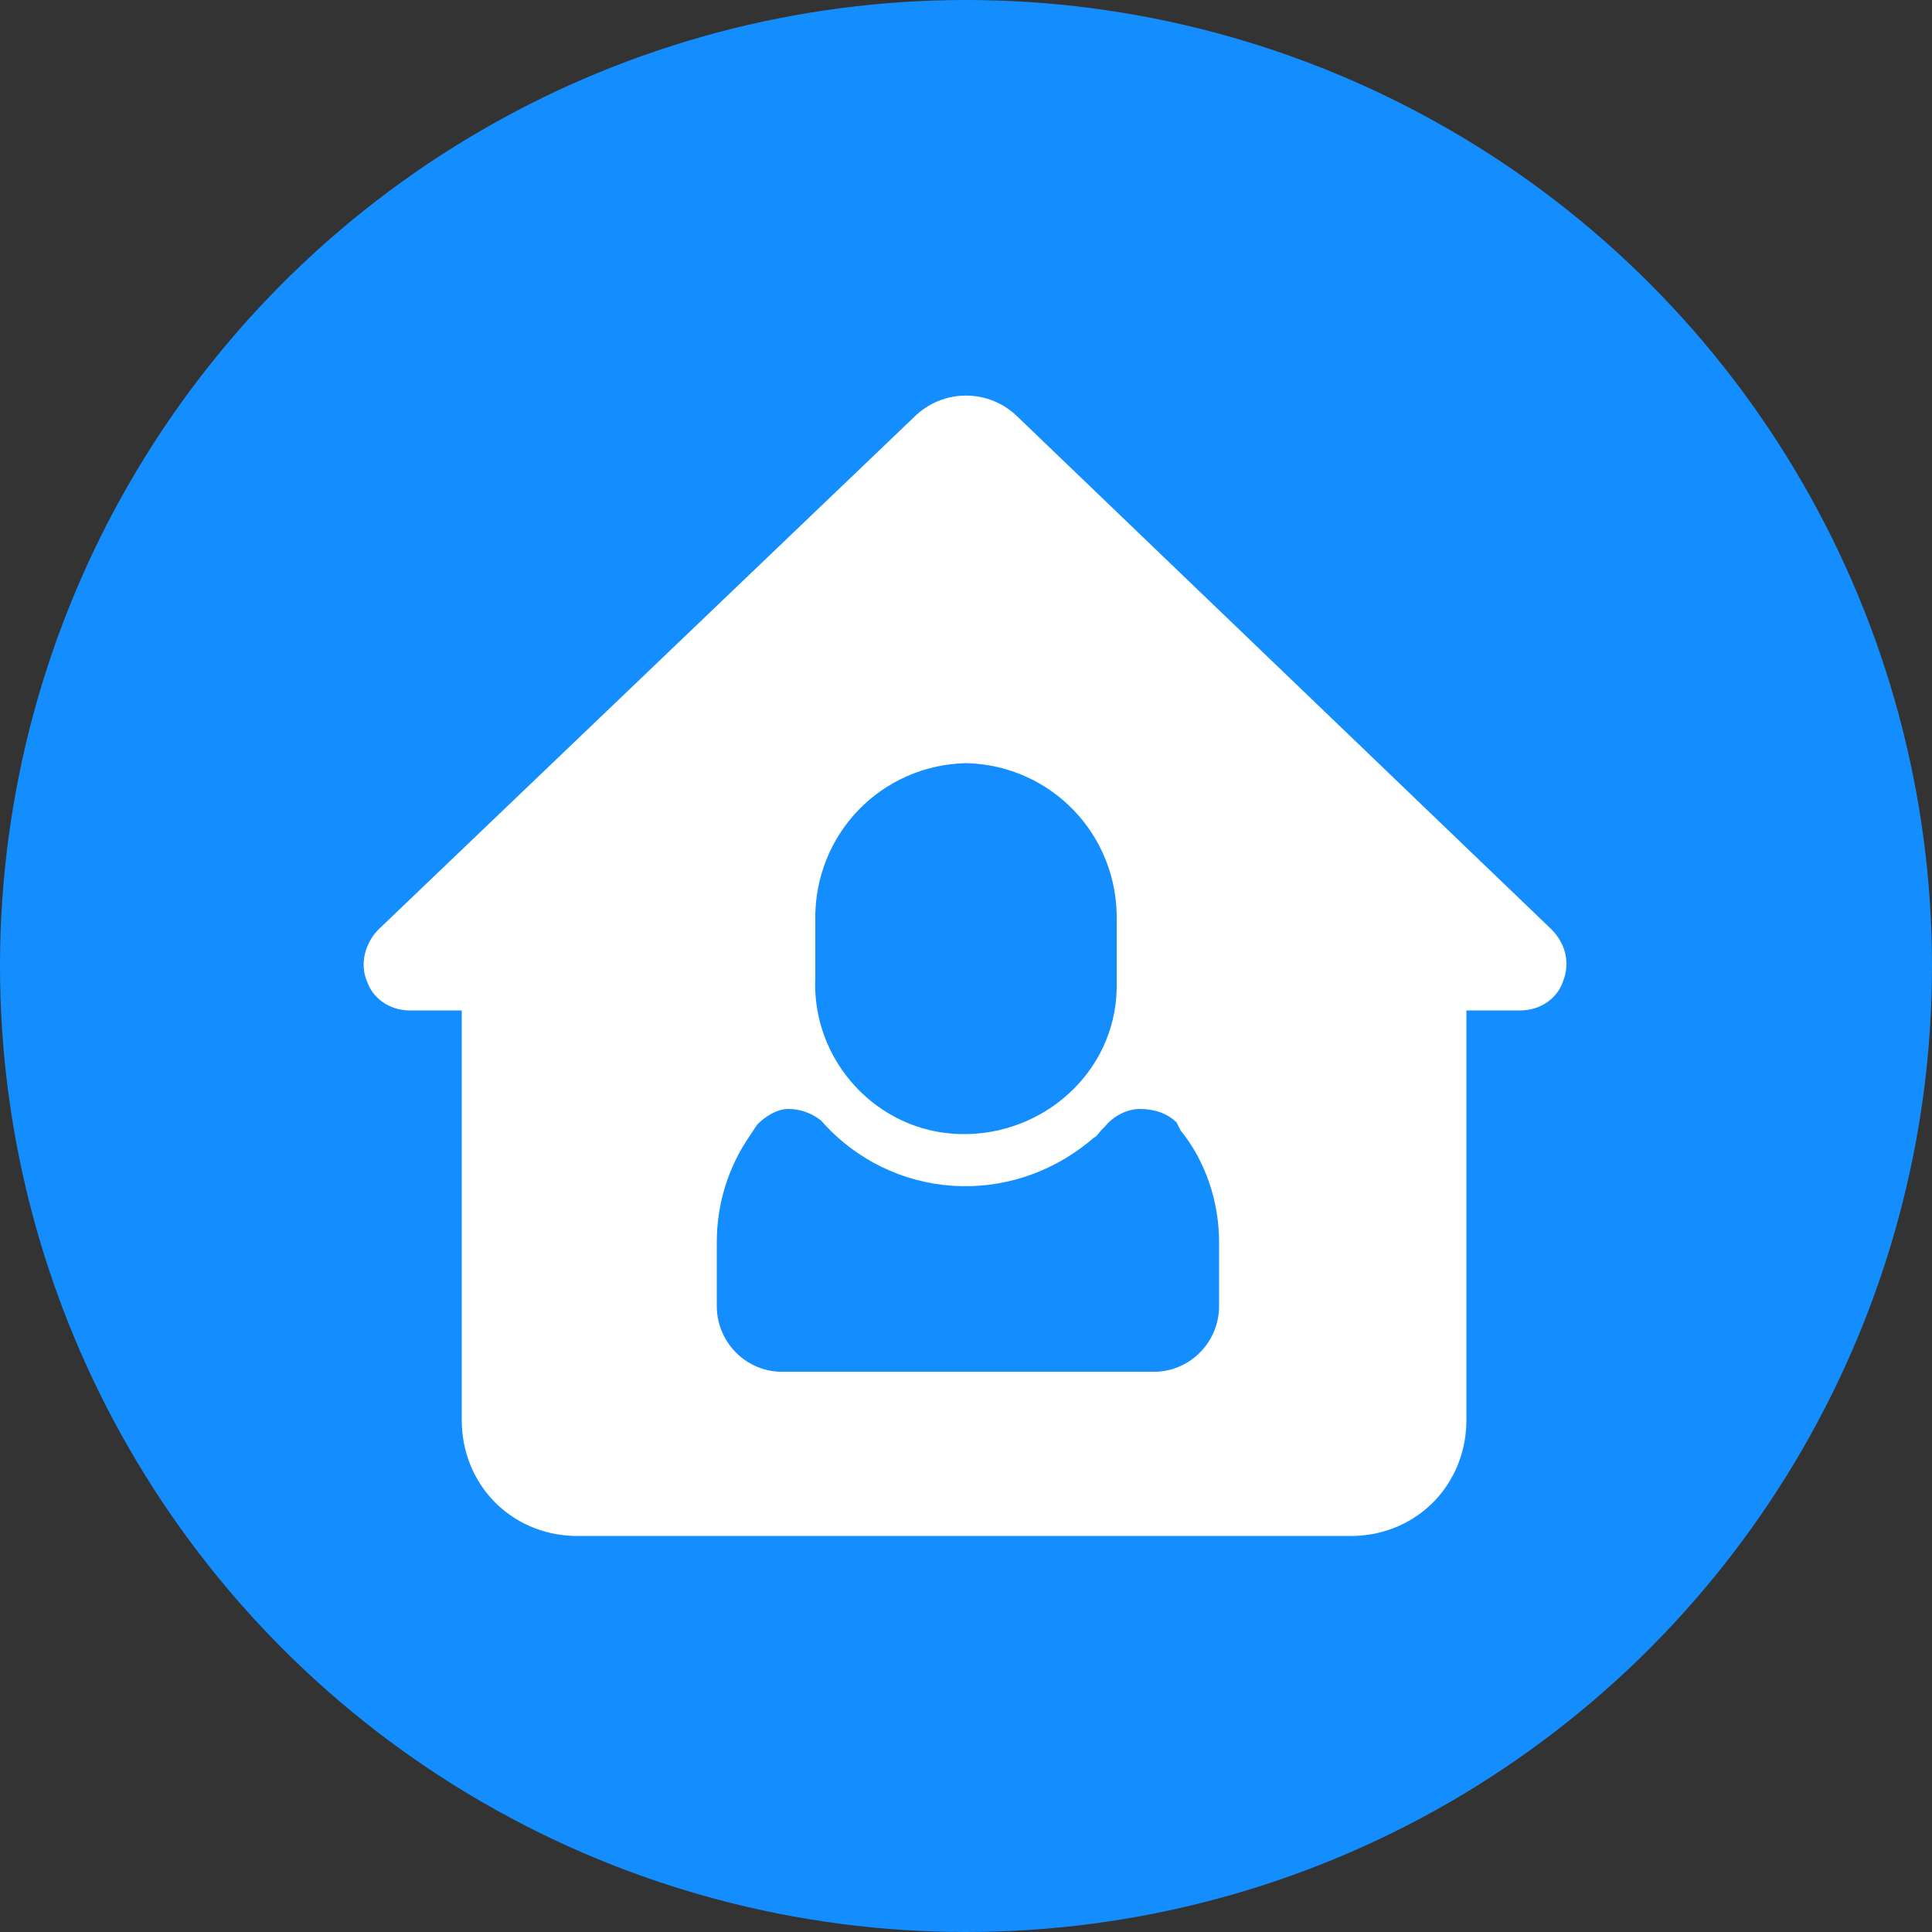 <?xml version="1.0" encoding="utf-8"?>
<!-- Generator: Adobe Illustrator 26.5.0, SVG Export Plug-In . SVG Version: 6.00 Build 0)  -->
<svg version="1.1" id="图层_1" xmlns="http://www.w3.org/2000/svg" xmlns:xlink="http://www.w3.org/1999/xlink" x="0px" y="0px"
	 viewBox="0 0 100 100" style="enable-background:new 0 0 100 100;" xml:space="preserve">
<rect x="0" y="0" width="100" height="100" fill="#333333" stroke="none"/>
<style type="text/css">
	.st0{fill:#148EFF;}
	.st1{fill:#FFFFFF;}
</style>
<circle class="st0" cx="50" cy="50" r="50"/>
<path class="st1" d="M52.7,21.6l27.6,26.5c0.7,0.7,1,1.7,0.6,2.7c-0.3,0.9-1.2,1.5-2.2,1.5h-2.8v21.2c0,3.3-2.5,5.9-5.8,6H29.7
	c-3.3-0.1-5.8-2.7-5.8-6V52.3h-2.7c-1,0-1.9-0.6-2.2-1.5c-0.4-0.9-0.1-2,0.6-2.7l27.7-26.5C48.8,20.1,51.2,20.1,52.7,21.6z M42.5,58
	c-0.5-0.4-1.1-0.6-1.7-0.6c-0.6,0-1.2,0.4-1.6,0.8l-0.4,0.6c-1.1,1.6-1.7,3.5-1.7,5.5v3.3c0,1.8,1.4,3.3,3.2,3.4h19.6
	c1.8-0.1,3.2-1.6,3.2-3.4v-3.3c0-2.1-0.7-4.2-2-5.8l-0.1-0.2l-0.1-0.2c-0.5-0.5-1.2-0.7-1.9-0.7c-0.7,0-1.4,0.4-1.8,0.9l-0.2,0.2
	c-0.1,0.1-0.2,0.3-0.4,0.4C52.3,62.6,46.1,62.1,42.5,58L42.5,58z M50,39.5c-4.4,0.1-7.9,3.7-7.8,8.2c0,0,0,0,0,0v2.9
	c-0.2,4.3,3.2,8,7.5,8.1s8-3.2,8.1-7.5c0-0.2,0-0.4,0-0.6v-2.9C57.9,43.2,54.4,39.6,50,39.5z"/>
</svg>
